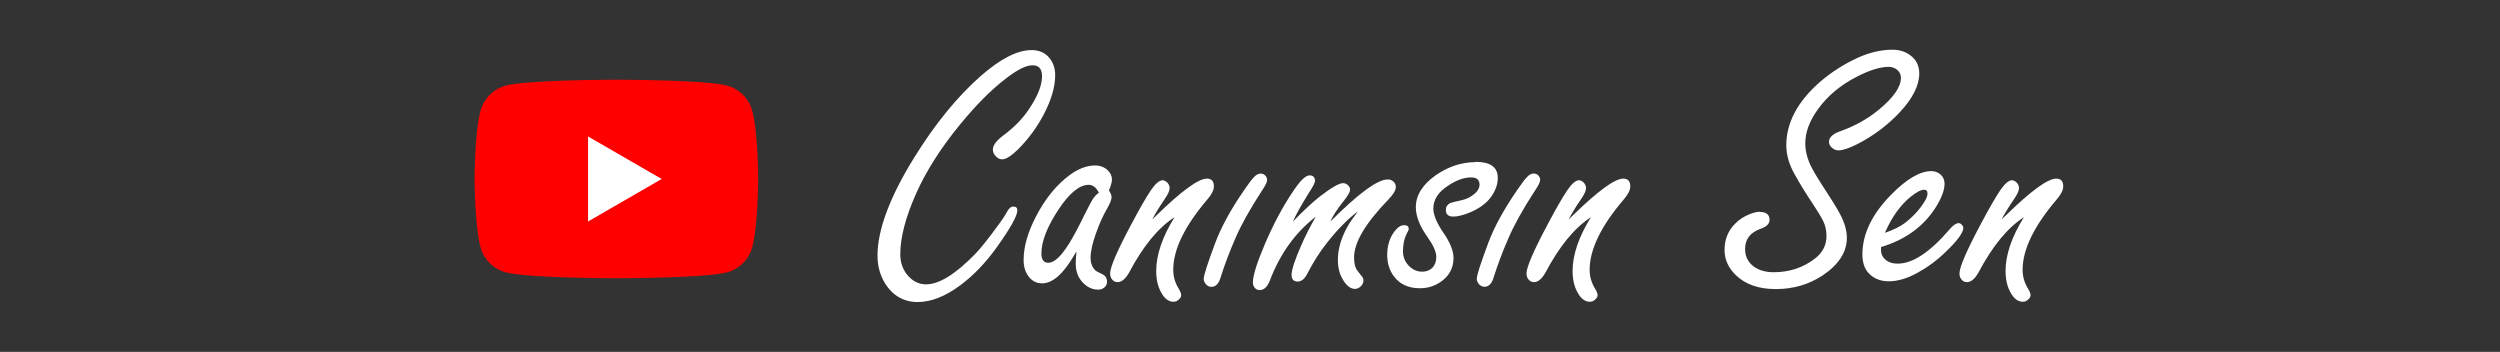 <?xml version="1.0" encoding="UTF-8"?><svg id="katman_2" xmlns="http://www.w3.org/2000/svg" width="270" height="38" viewBox="0 0 270 38"><rect x="0" y="0" width="270" height="38" fill="#333333" stroke="none"/><defs><style>.cls-1{fill:#fff;}.cls-2{fill:red;}</style></defs><g><path class="cls-2" d="M81.24,11.96c-.35-1.32-1.39-2.35-2.71-2.71-2.39-.64-11.96-.64-11.96-.64,0,0-9.57,0-11.96,.64-1.32,.35-2.35,1.39-2.71,2.71-.64,2.39-.64,7.37-.64,7.37,0,0,0,4.98,.64,7.37,.35,1.32,1.39,2.35,2.71,2.71,2.39,.64,11.96,.64,11.96,.64,0,0,9.57,0,11.96-.64,1.32-.35,2.35-1.39,2.71-2.71,.64-2.39,.64-7.37,.64-7.37,0,0,0-4.98-.64-7.37Z"/><path class="cls-1" d="M63.51,23.92l7.95-4.59-7.95-4.59v9.18Z"/></g><path class="cls-1" d="M111.4,5.41c.87,0,1.53,.31,2,.93,.37,.49,.56,1.09,.56,1.78,0,1.26-.42,2.69-1.26,4.29-.74,1.39-1.66,2.63-2.76,3.73-.73,.71-1.29,1.07-1.71,1.07-.27,0-.53-.13-.75-.41-.17-.19-.25-.42-.25-.66,0-.45,.39-.97,1.19-1.56,1.11-.83,2-1.74,2.66-2.72,.97-1.42,1.46-2.63,1.46-3.62,0-.4-.09-.7-.26-.9s-.44-.29-.78-.29c-.71,0-1.72,.52-3.03,1.56-1.49,1.16-3.07,2.75-4.72,4.76-2.11,2.55-3.71,5.07-4.81,7.53-1.14,2.56-1.71,4.75-1.71,6.56,0,.87,.25,1.61,.75,2.22,.56,.68,1.23,1.03,2.04,1.03,1.4,0,3.16-1.09,5.28-3.26,.63-.66,1.4-1.62,2.31-2.87,.6-.8,.98-1.37,1.15-1.71,.19-.37,.42-.56,.68-.56,.29,0,.43,.13,.43,.41,0,.59-.73,1.89-2.18,3.93-1.21,1.7-2.53,3.08-3.98,4.16-1.63,1.21-3.17,1.81-4.62,1.81s-2.69-.68-3.52-2.04c-.53-.87-.8-1.86-.8-2.97,0-2.8,1.32-6.32,3.96-10.59,2.25-3.63,4.63-6.55,7.13-8.76,2.15-1.9,4-2.85,5.55-2.85Zm4.84,21.77c-.43,.75-.85,1.39-1.26,1.9-.81,1.01-1.63,1.52-2.43,1.52-.7,0-1.24-.33-1.63-.99-.25-.43-.37-.93-.37-1.52,0-1.44,.45-3.02,1.36-4.76,1.01-1.93,2.23-3.41,3.65-4.45,.93-.67,1.83-1.01,2.7-1.01,.54,0,.99,.17,1.36,.5,.31,.3,.47,.63,.47,1.01,0,.29-.11,.68-.33,1.19,.19,.27,.29,.51,.29,.72,0,.27-.18,.72-.54,1.34-.37,.63-.75,1.47-1.13,2.53-.4,1.11-.6,2.01-.6,2.68,0,.54,.16,.99,.49,1.34,.09,.09,.36,.24,.8,.44,.32,.16,.49,.43,.49,.81,0,.25-.09,.44-.27,.6-.19,.17-.42,.25-.68,.25-.7,0-1.3-.31-1.81-.93-.42-.5-.62-1.14-.62-1.9,0-.26,.02-.68,.08-1.28h0Zm2.43-6.39c-.16-.29-.32-.5-.5-.63s-.37-.2-.59-.2c-.98,0-2.05,.86-3.21,2.59-1.27,1.9-1.9,3.52-1.9,4.84,0,.32,.06,.57,.19,.74,.12,.17,.31,.25,.56,.25,.62,0,1.35-.66,2.18-1.98,.47-.73,1.04-1.8,1.73-3.21,.45-.92,.78-1.53,.99-1.83,.11-.16,.29-.35,.56-.56h0Zm5.75,2.93c.17-.16,.33-.31,.49-.47,2.71-2.64,4.52-3.96,5.44-3.96,.5,0,.75,.28,.75,.84,0,.39-.23,.85-.68,1.38-2.47,2.89-3.71,5.43-3.71,7.63,0,.71,.19,1.39,.59,2.04,.18,.3,.27,.53,.27,.7,0,.16-.08,.3-.23,.44-.17,.18-.37,.27-.6,.27-.53,0-.98-.34-1.34-1.01-.35-.63-.53-1.4-.53-2.31,0-1.75,.66-3.69,1.98-5.81-1.76,1.13-3.4,3.12-4.91,5.98-.39,.68-.8,1.03-1.24,1.03-.22,0-.4-.08-.54-.23-.18-.18-.27-.42-.27-.7,0-.7,.8-2.53,2.39-5.5,.85-1.6,1.53-2.77,2.02-3.5,.49-.71,.91-1.07,1.26-1.07,.17,0,.33,.08,.49,.23,.18,.18,.27,.39,.27,.62,0,.29-.19,.69-.56,1.22-.54,.79-.98,1.51-1.32,2.16h0Zm11.73-4.97c.22,0,.4,.08,.54,.25,.11,.14,.16,.29,.16,.43,0,.23-.19,.62-.56,1.16-1.35,2.08-2.3,3.8-2.87,5.15-.61,1.39-1.15,2.81-1.61,4.27-.2,.65-.53,.97-.97,.97-.26,0-.47-.11-.62-.31-.14-.17-.22-.35-.22-.54,0-.39,.42-1.68,1.24-3.88,.65-1.74,1.7-3.65,3.15-5.75,.47-.68,.81-1.15,1.05-1.38,.23-.25,.47-.37,.72-.37h0Zm3.5,5.17c1.09-1.14,2.05-2.03,2.87-2.68,1.26-.97,2.1-1.46,2.53-1.46,.2,0,.39,.08,.54,.23,.14,.14,.22,.3,.22,.47,0,.25-.23,.65-.68,1.21-.7,.88-1.19,1.63-1.46,2.25,3.03-3.04,5.1-4.56,6.21-4.56,.23,0,.43,.07,.6,.22,.18,.16,.27,.35,.27,.59,0,.36-.28,.83-.84,1.4-2.45,2.53-3.67,4.6-3.67,6.21,0,.66,.12,1.13,.35,1.42l.5,.64c.11,.12,.16,.26,.16,.44,0,.2-.08,.4-.25,.59-.19,.2-.42,.31-.66,.31-.43,0-.82-.27-1.19-.81-.44-.65-.66-1.41-.66-2.29,0-1.18,.34-2.37,1.01-3.57,.23-.43,.62-.99,1.16-1.71-1.1,.83-2.22,1.97-3.36,3.42-.78,.98-1.47,2.08-2.1,3.3-.3,.59-.65,.87-1.05,.87-.44,0-.66-.25-.66-.74,0-.53,.36-1.63,1.09-3.28,.42-.95,.92-1.94,1.53-2.99-2.22,1.71-3.88,4.02-4.99,6.96-.27,.65-.63,.97-1.09,.97-.2,0-.37-.08-.5-.23-.14-.16-.22-.35-.22-.56,0-.77,.43-2.14,1.28-4.14,.9-2.11,1.9-4.01,3.03-5.69,.78-1.18,1.38-1.77,1.81-1.77,.39,0,.59,.2,.59,.62,0,.18-.24,.63-.72,1.36-.84,1.36-1.4,2.37-1.67,3.03h0Zm19.7-6.44c.8,0,1.4,.14,1.81,.43,.4,.29,.6,.72,.6,1.3,0,.77-.29,1.5-.85,2.22-.54,.67-1.36,1.22-2.45,1.63-.6,.22-1.09,.33-1.5,.33-.54,0-.81-.24-.81-.72,0-.32,.16-.57,.47-.74,.08-.04,.52-.15,1.32-.33,.48-.11,.92-.33,1.32-.68,.35-.3,.53-.62,.53-.97,0-.27-.08-.47-.23-.6-.16-.13-.39-.19-.7-.19-.75,0-1.58,.3-2.49,.91-1.05,.68-1.57,1.5-1.57,2.45,0,.67,.35,1.52,1.03,2.53,.77,1.1,1.15,2.04,1.15,2.8,0,1.14-.5,2.04-1.52,2.68-.62,.4-1.33,.6-2.12,.6-1.24,0-2.19-.44-2.84-1.34-.45-.63-.68-1.39-.68-2.25,0-1.01,.26-1.86,.78-2.54,.34-.45,.68-.68,1.05-.68,.32,0,.49,.13,.49,.39,0,.11-.06,.26-.18,.47-.3,.56-.44,1.21-.44,1.96,0,.63,.23,1.17,.68,1.61,.4,.39,.86,.59,1.38,.59s.9-.17,1.19-.5c.23-.29,.35-.65,.35-1.09,0-.54-.31-1.25-.93-2.12-.85-1.19-1.28-2.27-1.28-3.24,0-1.29,.71-2.44,2.12-3.44,1.37-.96,2.83-1.44,4.35-1.44h-.02Zm6.29,1.26c.22,0,.4,.08,.54,.25,.11,.14,.16,.29,.16,.43,0,.23-.19,.62-.56,1.16-1.35,2.08-2.3,3.8-2.87,5.15-.61,1.39-1.15,2.81-1.61,4.27-.2,.65-.53,.97-.97,.97-.26,0-.47-.11-.62-.31-.14-.17-.22-.35-.22-.54,0-.39,.42-1.68,1.24-3.88,.65-1.74,1.7-3.65,3.15-5.75,.47-.68,.81-1.15,1.05-1.38,.23-.25,.47-.37,.72-.37h0Zm3.75,4.98c.17-.16,.33-.31,.49-.47,2.71-2.64,4.52-3.96,5.44-3.96,.5,0,.75,.28,.75,.84,0,.39-.23,.85-.68,1.38-2.47,2.89-3.71,5.43-3.71,7.63,0,.71,.19,1.39,.59,2.04,.18,.3,.27,.53,.27,.7,0,.16-.08,.3-.23,.44-.17,.18-.37,.27-.6,.27-.53,0-.98-.34-1.34-1.01-.35-.63-.53-1.4-.53-2.31,0-1.75,.66-3.69,1.98-5.81-1.76,1.13-3.4,3.12-4.91,5.98-.39,.68-.8,1.03-1.24,1.03-.22,0-.4-.08-.54-.23-.18-.18-.27-.42-.27-.7,0-.7,.8-2.53,2.39-5.5,.85-1.6,1.53-2.77,2.02-3.5,.49-.71,.91-1.07,1.26-1.07,.17,0,.33,.08,.49,.23,.18,.18,.27,.39,.27,.62,0,.29-.19,.69-.56,1.22-.54,.79-.98,1.51-1.32,2.16h0Zm20.67-.83c.7,0,1.05,.29,1.05,.85,0,.43-.32,.75-.97,.97-1.11,.4-1.67,1.12-1.67,2.16,0,.83,.32,1.47,.97,1.94,.56,.39,1.26,.59,2.12,.59,1.71,0,3.21-.5,4.49-1.5,.8-.63,1.21-1.44,1.21-2.41,0-.6-.12-1.13-.35-1.61-.25-.49-.62-1.11-1.13-1.87-.78-1.16-1.43-2.23-1.96-3.19-.6-1.06-.9-2.11-.9-3.13,0-2.42,1.2-4.69,3.59-6.8,1.27-1.1,2.67-1.99,4.19-2.68,1.27-.56,2.49-.84,3.67-.84,.77,0,1.41,.2,1.94,.6,.65,.48,.97,1.13,.97,1.96,0,1.29-.7,2.69-2.1,4.19-1.32,1.41-2.86,2.56-4.62,3.46-.88,.44-1.55,.66-2,.66-.3,0-.56-.12-.8-.37-.16-.17-.23-.36-.23-.56,0-.48,.43-.87,1.28-1.16,1.57-.56,2.95-1.34,4.16-2.35,1.56-1.29,2.33-2.43,2.33-3.4,0-.37-.16-.68-.47-.91-.25-.18-.54-.27-.87-.27-.9,0-2.01,.35-3.36,1.03-1.81,.92-3.24,2.11-4.27,3.56-.91,1.26-1.36,2.48-1.36,3.67,0,.87,.24,1.76,.72,2.68,.4,.74,.91,1.57,1.53,2.5,.6,.9,1.1,1.72,1.52,2.49,.48,.91,.72,1.76,.72,2.54,0,1.53-.87,2.88-2.62,4.06-1.49,.98-3.17,1.47-5.05,1.47s-3.3-.51-4.35-1.53c-.79-.78-1.19-1.67-1.19-2.68,0-1.13,.37-2.07,1.13-2.84,.45-.47,.99-.81,1.61-1.05,.43-.17,.78-.25,1.07-.25h0Zm13.09,3.77v.35c0,.29,.07,.53,.22,.74,.32,.48,.85,.72,1.59,.72,1.62,0,3.49-1.24,5.62-3.73,.37-.43,.69-.64,.95-.64,.14,0,.27,.07,.39,.22,.08,.11,.12,.2,.12,.29,0,.5-.62,1.36-1.87,2.56-.97,.95-2.01,1.71-3.11,2.31s-2.12,.9-3.07,.9-1.74-.34-2.29-1.01c-.37-.47-.56-1.1-.56-1.9,0-2.19,1.03-4.33,3.09-6.43,1.67-1.71,3.13-2.56,4.37-2.56,.34,0,.64,.11,.91,.31,.34,.27,.5,.63,.5,1.07,0,.68-.32,1.53-.95,2.53-1.31,2.07-3.28,3.5-5.9,4.29h0Zm.43-1.52c.91-.31,1.62-.66,2.14-1.05,.91-.7,1.63-1.49,2.16-2.37,.19-.31,.29-.59,.29-.84s-.12-.39-.37-.39c-.34,0-.81,.25-1.44,.75-1.11,.9-2.04,2.19-2.78,3.88h0Zm12.57-1.42c.17-.16,.33-.31,.49-.47,2.71-2.64,4.52-3.96,5.44-3.96,.5,0,.75,.28,.75,.84,0,.39-.23,.85-.68,1.38-2.47,2.89-3.71,5.43-3.71,7.63,0,.71,.19,1.39,.59,2.04,.18,.3,.27,.53,.27,.7,0,.16-.08,.3-.23,.44-.17,.18-.37,.27-.6,.27-.53,0-.98-.34-1.34-1.01-.35-.63-.53-1.4-.53-2.31,0-1.75,.66-3.69,1.98-5.81-1.76,1.13-3.4,3.12-4.91,5.98-.39,.68-.8,1.03-1.24,1.03-.22,0-.4-.08-.54-.23-.18-.18-.27-.42-.27-.7,0-.7,.8-2.53,2.39-5.5,.85-1.6,1.53-2.77,2.02-3.5,.49-.71,.91-1.07,1.26-1.07,.17,0,.33,.08,.49,.23,.18,.18,.27,.39,.27,.62,0,.29-.19,.69-.56,1.22-.54,.79-.98,1.51-1.32,2.16h0Z"/></svg>